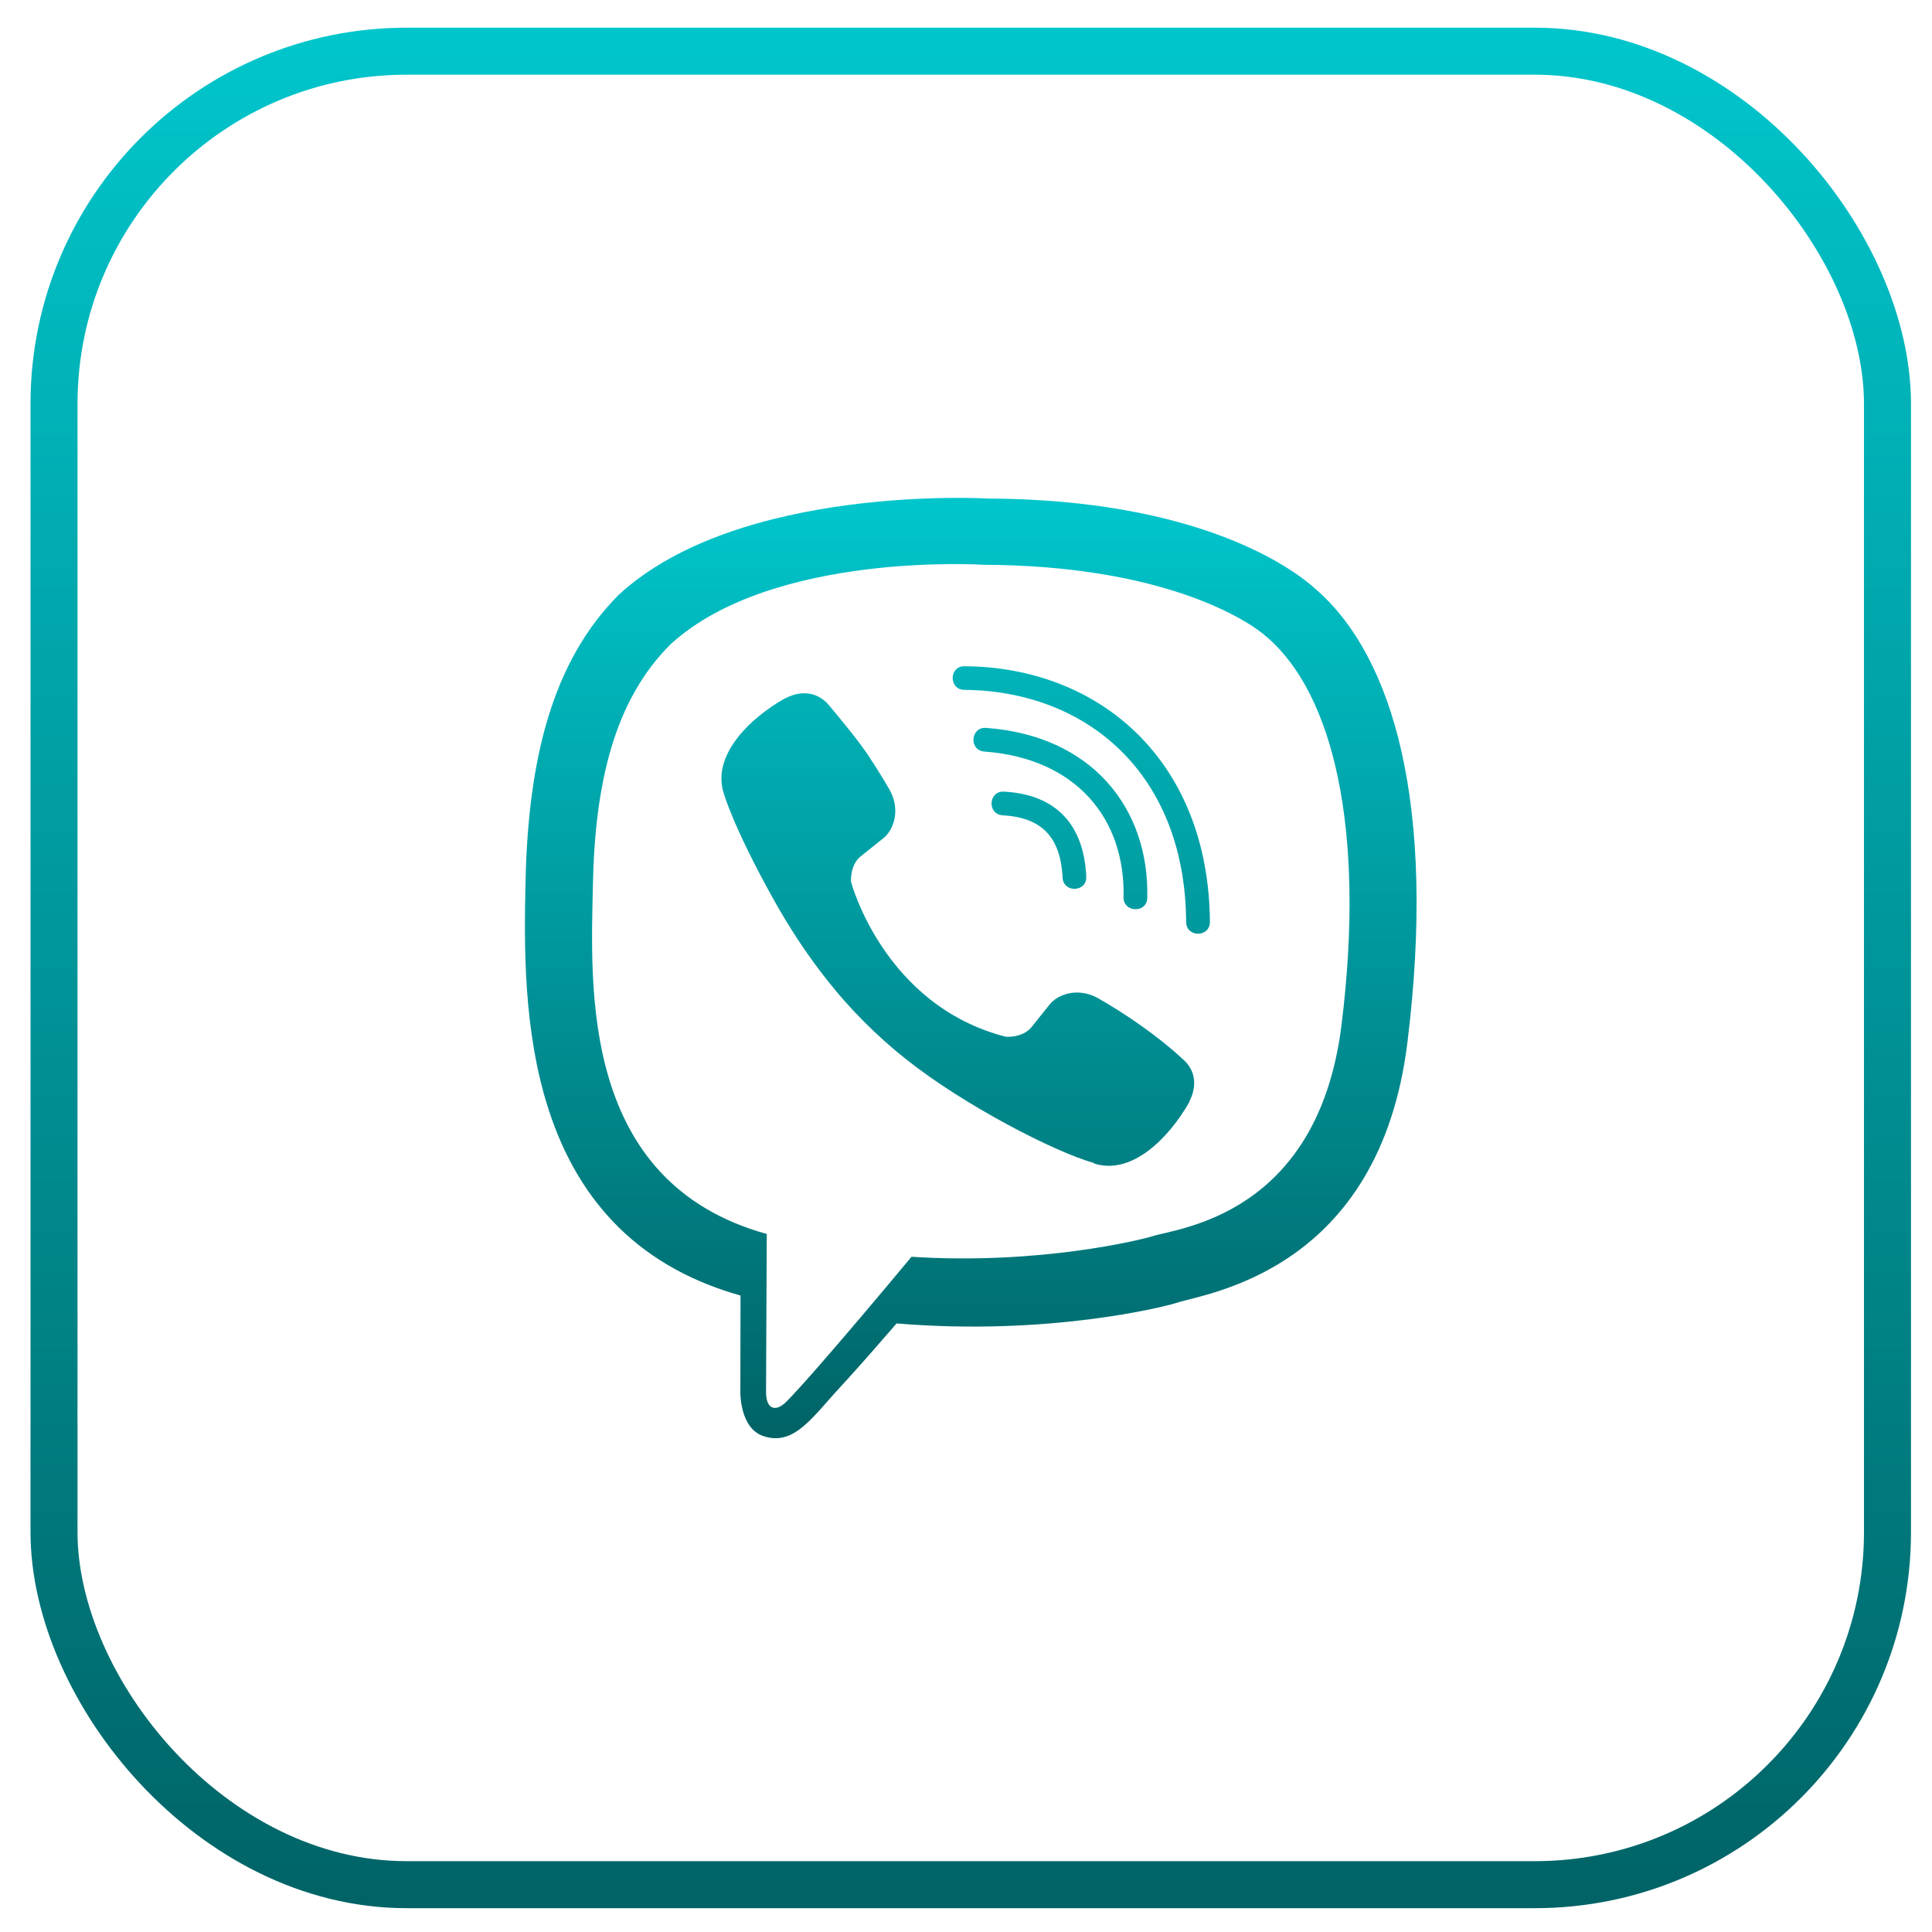 <svg width="24" height="24" viewBox="0 0 24 24" fill="none" xmlns="http://www.w3.org/2000/svg">
<rect x="0.671" y="0.636" width="22.776" height="22.776" rx="4.38" stroke="url(#paint0_linear_5145_349)" stroke-width="0.584"/>
<path d="M16.348 7.322C16.058 7.055 14.886 6.204 12.272 6.193C12.272 6.193 9.19 6.008 7.689 7.386C6.854 8.221 6.56 9.446 6.528 10.963C6.496 12.48 6.457 15.322 9.197 16.093H9.199L9.197 17.27C9.197 17.27 9.178 17.747 9.493 17.843C9.872 17.962 10.095 17.599 10.458 17.209C10.657 16.994 10.93 16.68 11.138 16.44C13.013 16.597 14.453 16.237 14.617 16.184C14.995 16.061 17.137 15.788 17.484 12.945C17.845 10.012 17.311 8.159 16.348 7.322ZM16.665 12.731C16.371 15.103 14.635 15.254 14.316 15.357C14.179 15.4 12.913 15.715 11.323 15.612C11.323 15.612 10.136 17.042 9.767 17.414C9.646 17.535 9.514 17.524 9.516 17.284C9.516 17.127 9.525 15.329 9.525 15.329C9.523 15.329 9.523 15.329 9.525 15.329C7.203 14.686 7.34 12.265 7.365 10.999C7.39 9.733 7.629 8.695 8.337 7.997C9.607 6.845 12.224 7.016 12.224 7.016C14.434 7.025 15.493 7.692 15.739 7.915C16.553 8.613 16.969 10.283 16.665 12.731ZM13.494 10.888C13.504 11.084 13.209 11.097 13.2 10.901C13.175 10.399 12.94 10.155 12.457 10.128C12.26 10.117 12.278 9.822 12.472 9.834C13.109 9.868 13.463 10.233 13.494 10.888ZM13.957 11.145C13.98 10.178 13.376 9.421 12.228 9.336C12.034 9.323 12.055 9.028 12.249 9.042C13.572 9.138 14.277 10.048 14.252 11.152C14.249 11.348 13.953 11.339 13.957 11.145ZM15.03 11.451C15.032 11.647 14.735 11.649 14.735 11.453C14.722 9.594 13.483 8.581 11.98 8.57C11.786 8.568 11.786 8.276 11.98 8.276C13.661 8.287 15.014 9.448 15.03 11.451ZM14.772 13.689V13.694C14.525 14.127 14.065 14.606 13.59 14.453L13.586 14.446C13.104 14.312 11.971 13.728 11.254 13.157C10.885 12.865 10.547 12.521 10.287 12.19C10.052 11.896 9.815 11.547 9.584 11.127C9.099 10.249 8.991 9.856 8.991 9.856C8.838 9.382 9.315 8.921 9.751 8.675H9.755C9.965 8.565 10.166 8.602 10.301 8.764C10.301 8.764 10.584 9.101 10.704 9.268C10.819 9.423 10.971 9.672 11.051 9.811C11.19 10.059 11.104 10.313 10.967 10.418L10.693 10.637C10.554 10.748 10.572 10.956 10.572 10.956C10.572 10.956 10.978 12.491 12.495 12.879C12.495 12.879 12.703 12.897 12.815 12.758L13.034 12.484C13.139 12.348 13.392 12.261 13.64 12.4C13.976 12.589 14.402 12.884 14.685 13.15C14.845 13.281 14.881 13.479 14.772 13.689Z" fill="url(#paint1_linear_5145_349)"/>
<defs>
<linearGradient id="paint0_linear_5145_349" x1="12.059" y1="0.344" x2="12.059" y2="23.703" gradientUnits="userSpaceOnUse">
<stop stop-color="#00C6CC"/>
<stop offset="1" stop-color="#006366"/>
</linearGradient>
<linearGradient id="paint1_linear_5145_349" x1="12.059" y1="6.185" x2="12.059" y2="17.866" gradientUnits="userSpaceOnUse">
<stop stop-color="#00C6CC"/>
<stop offset="1" stop-color="#006366"/>
</linearGradient>
</defs>
</svg>

